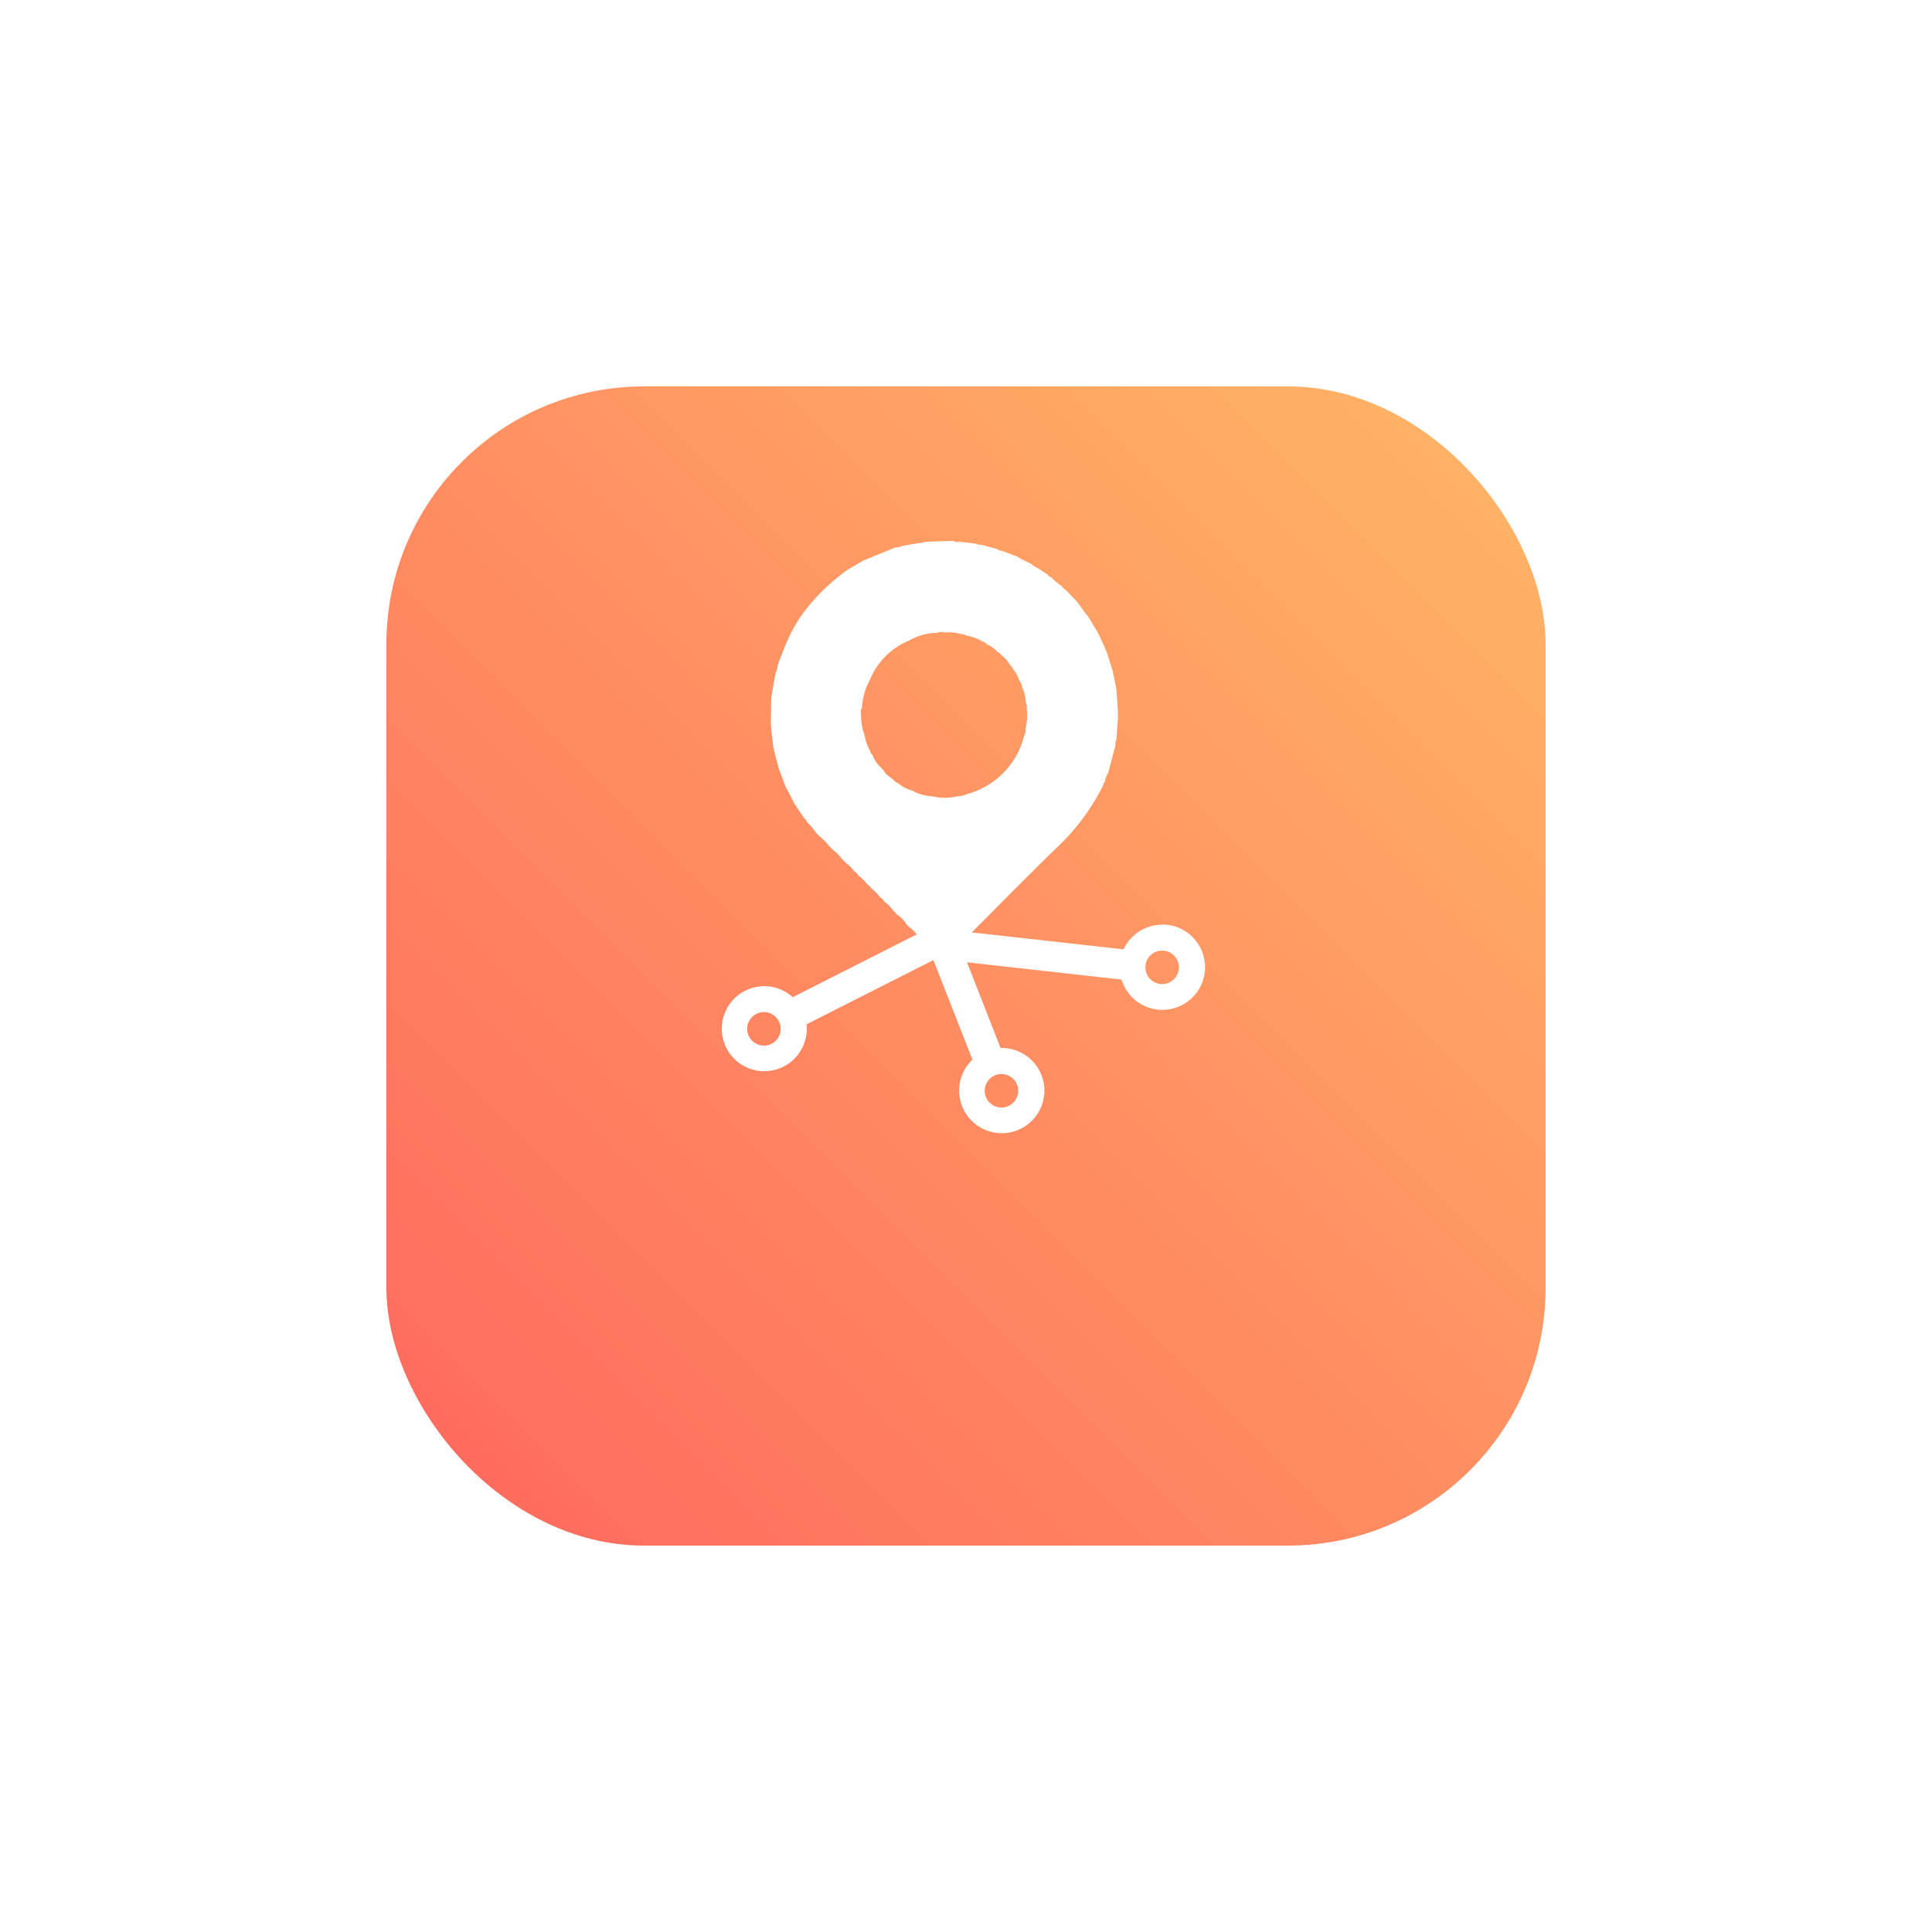 <svg xmlns="http://www.w3.org/2000/svg" xmlns:xlink="http://www.w3.org/1999/xlink" width="150" height="150" viewBox="0 0 150 150">
  <defs>
    <linearGradient id="linear-gradient" y1="1" x2="1" gradientUnits="objectBoundingBox">
      <stop offset="0" stop-color="#ff675e"/>
      <stop offset="1" stop-color="#ffb766"/>
    </linearGradient>
    <filter id="Rectangle_53" x="0" y="0" width="150" height="150" filterUnits="userSpaceOnUse">
      <feOffset dy="10" input="SourceAlpha"/>
      <feGaussianBlur stdDeviation="10" result="blur"/>
      <feFlood flood-color="#ff715f" flood-opacity="0.161"/>
      <feComposite operator="in" in2="blur"/>
      <feComposite in="SourceGraphic"/>
    </filter>
  </defs>
  <g id="Group_279" data-name="Group 279" transform="translate(-236 -3339)">
    <g transform="matrix(1, 0, 0, 1, 236, 3339)" filter="url(#Rectangle_53)">
      <rect id="Rectangle_53-2" data-name="Rectangle 53" width="90" height="90" rx="20" transform="translate(30 20)" fill="url(#linear-gradient)"/>
    </g>
    <path id="Path_194" data-name="Path 194" d="M77.707,109.943a3.316,3.316,0,0,0-3,1.911L62.929,110.54c.036-.032.072-.063.1-.1,2.11-2.115,4.2-4.248,6.342-6.331a17.045,17.045,0,0,0,3.778-5.041.2.2,0,0,1,.1-.2v0a1.978,1.978,0,0,1,.268-.712l.554-2.107a1.254,1.254,0,0,1,.088-.508l.121-1.708q-.005-.254-.011-.508-.047-.7-.095-1.406l-.04-.4-.274-1.313-.1-.306-.34-1.068-.18-.441L72.73,87.29l-.185-.306-.54-.9-.243-.313-.66-.9-.187-.2-.689-.716a.771.771,0,0,1-.309-.295,4.9,4.9,0,0,1-.824-.7.438.438,0,0,1-.29-.206l-.793-.522a1.034,1.034,0,0,1-.426-.277l-.883-.438-.306-.178-1.106-.417a.807.807,0,0,1-.412-.153l-1.206-.323c-.138-.015-.284.014-.4-.085l-1.3-.147a.79.79,0,0,1-.508-.068l-1.507.04-.508.025-1.91.317a.9.9,0,0,1-.5.117.057.057,0,0,1-.058,0l-.142.075-2.321.943-1.2.7a15.606,15.606,0,0,0-3.8,3.824l-.63,1.093q-.573,1.235-1.03,2.517a1.639,1.639,0,0,1-.17.61l-.33,1.909q-.006.254-.013.508-.01.753-.019,1.507l.026.407q.083.7.166,1.4l.108.486.292,1.125.146.413.422,1.1.174.307.44.874.278.435.521.785a.46.46,0,0,1,.206.284,4.743,4.743,0,0,1,.7.821l.306.32a3.945,3.945,0,0,1,.694.7l.306.309a3.637,3.637,0,0,1,.7.7l.3.306a3.523,3.523,0,0,1,.7.708.725.725,0,0,1,.3.3,3.4,3.4,0,0,1,.706.71.672.672,0,0,1,.3.3,3.266,3.266,0,0,1,.708.713.628.628,0,0,1,.294.3,2.919,2.919,0,0,1,.753.785.238.238,0,0,1,.182.182,2.755,2.755,0,0,1,.82.827l.186.187a3.921,3.921,0,0,1,.6.577l-9.63,4.877a3.3,3.3,0,1,0,1.07,2.108l9.848-4.987,3.031,7.731a3.309,3.309,0,1,0,2.273-.907l-.089,0-2.607-6.651,12,1.339a3.312,3.312,0,1,0,3.17-4.271ZM66.532,122.836a1.3,1.3,0,1,1-1.3-1.3A1.3,1.3,0,0,1,66.532,122.836ZM58.227,99.5a2.607,2.607,0,0,1-1-.53,1.033,1.033,0,0,1-.414-.3c-.255-.219-.576-.369-.722-.7l-.18-.193a2.681,2.681,0,0,1-.7-1.025.516.516,0,0,1-.18-.306,3.149,3.149,0,0,1-.4-1.1l-.094-.312a4.549,4.549,0,0,1-.206-1.4c0-.171-.084-.354.066-.506a5.215,5.215,0,0,1,.628-2.214,5.542,5.542,0,0,1,3.016-3.024,4.441,4.441,0,0,1,2.217-.606.594.594,0,0,1,.507-.032,3.845,3.845,0,0,1,1.4.146.319.319,0,0,1,.307.09,3.249,3.249,0,0,1,1.2.427.917.917,0,0,1,.439.265,2.122,2.122,0,0,1,.82.6.42.42,0,0,1,.267.218,2.323,2.323,0,0,1,.709.805.491.491,0,0,1,.217.291,2.4,2.4,0,0,1,.491.9.956.956,0,0,1,.217.508,2.9,2.9,0,0,1,.283,1.22c.114.119.085.265.077.407a4.411,4.411,0,0,1-.094,1.608.766.766,0,0,1-.1.507A6.25,6.25,0,0,1,62.565,99.8a1.6,1.6,0,0,1-.7.162,4.3,4.3,0,0,1-1.605.087l-.408-.078a3.49,3.49,0,0,1-1.3-.312ZM46.789,119.328a1.3,1.3,0,1,1,1.3-1.3A1.3,1.3,0,0,1,46.789,119.328Zm30.918-4.775a1.3,1.3,0,1,1,1.3-1.3A1.3,1.3,0,0,1,77.707,114.552Z" transform="translate(248.523 3300.851)" fill="#fff"/>
  </g>
</svg>

